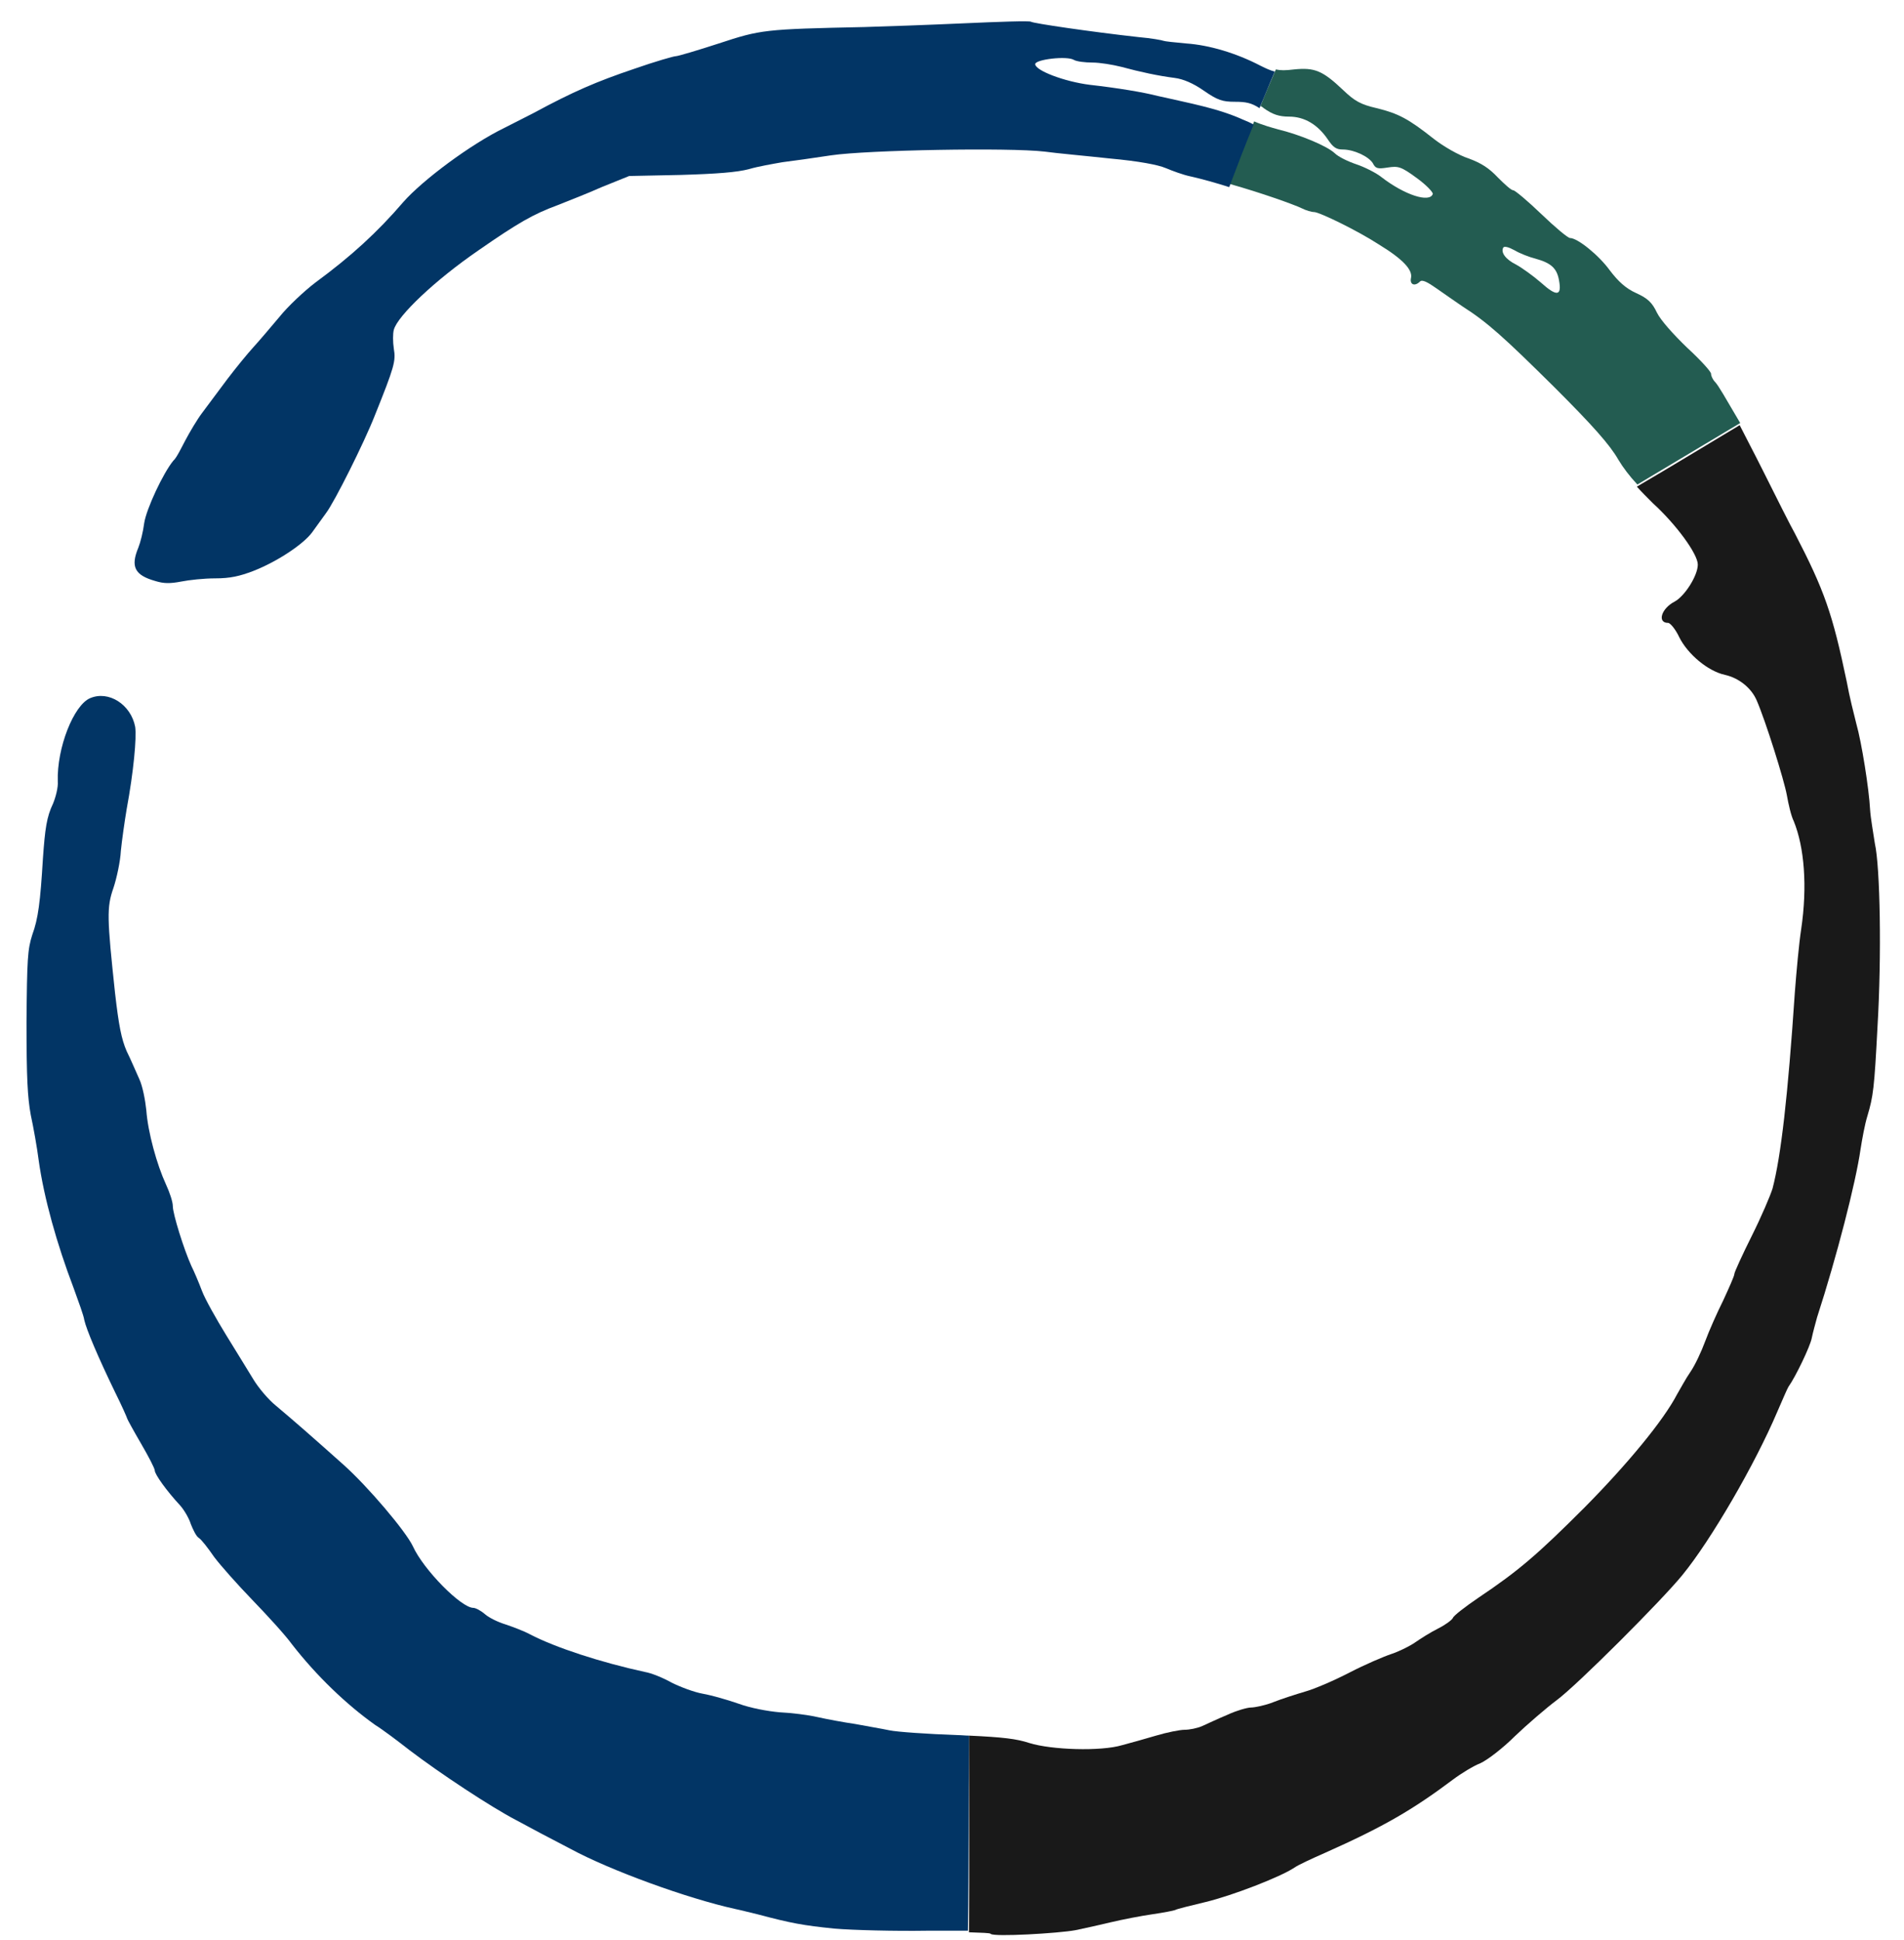 <?xml version="1.0" encoding="utf-8"?>
<!-- Generator: Adobe Illustrator 22.1.0, SVG Export Plug-In . SVG Version: 6.00 Build 0)  -->
<svg version="1.1" xmlns="http://www.w3.org/2000/svg" xmlns:xlink="http://www.w3.org/1999/xlink" x="0px" y="0px"
	 viewBox="0 0 359.2 366" style="enable-background:new 0 0 359.2 366;" xml:space="preserve">
<style type="text/css">
	.st0{fill:#191919;}
	.st1{fill:#235C51;}
	.st2{fill:#023565;}
</style>
<g id="svg2" xmlns:cc="http://creativecommons.org/ns#" xmlns:dc="http://purl.org/dc/elements/1.1/" xmlns:rdf="http://www.w3.org/1999/02/22-rdf-syntax-ns#" xmlns:svg="http://www.w3.org/2000/svg">
	<path class="st0" d="M352.8,152.7c-0.2-3.9-1.6-12.7-2.6-16.2c-0.4-1.6-1.3-5.1-1.8-7.9c-2.7-12.9-4.2-17.2-9.8-28
		c-0.8-1.4-3.5-6.8-6-11.8c-1.8-3.6-3.3-6.4-4.4-8.6c-6.5,3.9-12.9,7.8-19.4,11.6c0.9,1,1.9,2,3,3.1c4.4,4,8.5,9.6,8.5,11.6
		c0,2.1-2.5,6-4.4,7c-2.5,1.3-3.3,4-1.2,4c0.4,0,1.4,1.2,2.1,2.7c1.6,3.2,5.4,6.4,8.6,7.1c2.7,0.6,5,2.5,6,4.8
		c1.7,3.9,5.2,15.1,5.7,17.9c0.3,1.7,0.8,3.9,1.3,4.9c2,4.9,2.6,12.3,1.4,20.4c-0.4,2.6-0.9,8-1.2,12c-1.3,19.4-2.6,30.8-4.2,36.9
		c-0.4,1.3-2.1,5.3-3.9,8.9s-3.3,6.9-3.3,7.2c0,0.4-1,2.6-2.1,5c-1.2,2.4-2.7,5.8-3.4,7.7c-0.7,1.9-1.9,4.5-2.8,5.8
		s-1.9,3.2-2.5,4.2c-2.6,5-9.4,13.2-17.4,21.3c-9,9-12.5,12-20.1,17.1c-2.5,1.7-4.7,3.4-4.8,3.8c-0.2,0.4-1.4,1.3-2.8,2
		c-1.4,0.7-3.3,1.9-4.3,2.6c-1,0.7-3,1.7-4.5,2.2c-1.5,0.5-5,2-7.9,3.5s-6.6,3.1-8.4,3.6c-1.7,0.5-4.5,1.4-6,2s-3.5,1-4.2,1
		c-0.7,0-2.8,0.6-4.5,1.4c-1.7,0.7-3.8,1.7-4.7,2.1c-0.9,0.4-2.4,0.7-3.3,0.7c-0.9,0-3.4,0.5-5.4,1.1c-2,0.6-4.9,1.4-6.4,1.8
		c-4,1.2-13.3,0.9-17.5-0.4c-2.4-0.8-5-1.1-11.4-1.4c0,12.3,0.1,24.7,0,37.1c2.4,0.1,4,0.1,4.1,0.3c0.6,0.6,12.8-0.1,16-0.7
		c1.5-0.3,4.6-1,6.7-1.5c2.1-0.5,5.7-1.2,7.8-1.5c2.1-0.3,4.1-0.7,4.3-0.8c0.3-0.2,2.8-0.8,5.7-1.5c5-1.2,14.1-4.7,16.8-6.5
		c0.7-0.5,3.3-1.7,5.8-2.8c11-4.9,16.5-8.1,24.1-13.8c1.6-1.2,3.9-2.6,5.2-3.1c1.3-0.6,4.2-2.8,6.5-5.1c2.3-2.2,5.9-5.3,7.9-6.8
		c3.8-2.8,19.8-18.8,23.7-23.6c5.4-6.6,13.7-20.9,17.9-30.8c1-2.3,1.9-4.4,2.1-4.7c1.3-1.8,4.1-7.6,4.4-9.2c0.2-1,0.7-2.8,1-3.9
		c3.7-11.4,7.3-25.4,8.2-31.7c0.3-1.9,0.8-4.7,1.3-6.3c1.1-3.7,1.3-5.2,1.9-16.8c0.8-13.4,0.5-30.2-0.5-34.6
		C353.4,157.1,352.9,154.3,352.8,152.7z"/>
</g>
<g id="Layer_3">
	<path class="st1" d="M323.6,72.1c-0.5-0.5-0.8-1.2-0.8-1.6s-2-2.6-4.5-4.9c-2.7-2.6-5-5.2-5.7-6.6c-0.9-1.9-1.7-2.7-3.9-3.7
		c-2-0.9-3.4-2.2-5-4.3c-2.1-2.9-6.1-6.1-7.5-6.1c-0.4,0-2.8-2-5.4-4.5c-2.6-2.5-5-4.5-5.3-4.5c-0.4,0-1.6-1.1-2.9-2.4
		c-1.7-1.8-3.1-2.7-5.5-3.6c-1.9-0.6-4.8-2.3-6.6-3.7c-4.8-3.8-6.7-4.8-10.8-5.8c-3-0.7-4.1-1.3-6.3-3.4c-3.9-3.7-5.4-4.3-9.3-3.9
		c-1.6,0.2-2.5,0.2-3.4,0c-1,2.3-2,4.6-2.9,6.9c0.2,0.1,0.4,0.2,0.6,0.4c1.7,1.2,2.9,1.6,4.8,1.6c2.9,0,5.4,1.5,7.3,4.3
		c1,1.5,1.6,1.9,2.8,1.9c2.1,0,4.9,1.3,5.7,2.6c0.5,1,0.9,1.1,2.8,0.8c2-0.3,2.5-0.2,5.5,2c1.8,1.3,3.1,2.7,3,3
		c-0.6,1.7-5.3,0.2-9.7-3.2c-1-0.8-3.2-1.9-4.7-2.4s-3.4-1.4-4.1-2.1c-1.5-1.4-6.6-3.5-10.7-4.5c-1.1-0.3-2.9-0.8-4.5-1.5
		c-1.6,3.9-3.1,7.9-4.6,11.8c6,1.7,11.9,3.8,13.6,4.6c0.8,0.4,1.8,0.7,2.3,0.7c1,0,8.2,3.5,12.2,6.1c4.6,2.8,6.4,4.8,6.1,6.3
		c-0.3,1.3,0.7,1.7,1.7,0.7c0.4-0.4,1.4,0.1,3.1,1.3c1.4,1,3.6,2.5,4.9,3.4c4.7,3,7.7,5.7,17.4,15.3c7.2,7.2,10.4,10.8,12,13.6
		c0.9,1.5,2.1,3.1,3.6,4.7c6.5-3.9,12.9-7.7,19.4-11.6C325.3,74.7,324.3,72.9,323.6,72.1z M290.7,53.3c-1.5-1.3-3.6-2.8-4.7-3.4
		c-2-1-2.9-2.3-2.4-3.2c0.2-0.3,1-0.1,2.1,0.5c1,0.6,2.8,1.3,4,1.6c2.9,0.8,4,1.8,4.4,4C294.7,55.9,293.7,56,290.7,53.3z"/>
</g>
<g id="Layer_2">
	<path class="st2" d="M182.8,327.4c-0.7,0-1.4-0.1-2.2-0.1c-5.6-0.2-11.4-0.6-12.8-0.9c-1.4-0.3-4.4-0.8-6.5-1.2
		c-2.1-0.3-5.3-0.9-7.1-1.3c-1.7-0.4-4.9-0.8-7.1-0.9c-2.3-0.2-5.5-0.8-7.7-1.6c-2-0.7-5.1-1.6-6.8-1.9c-1.7-0.3-4.3-1.3-5.9-2.1
		c-1.6-0.9-3.8-1.8-5-2c-8.3-1.8-16.9-4.6-21.7-7.1c-1.3-0.7-3.5-1.5-4.7-1.9c-1.3-0.4-3-1.2-3.8-1.9c-0.8-0.7-1.8-1.2-2.2-1.2
		c-2.3,0-9.4-7.2-11.4-11.6c-1.3-2.8-8.5-11.3-13.1-15.4c-5.7-5.1-9.6-8.5-12.7-11.1c-1.5-1.2-3.4-3.5-4.3-5
		c-0.9-1.5-3.2-5.2-5.1-8.3s-4-6.8-4.6-8.4c-0.6-1.6-1.5-3.7-2-4.7c-1.4-3.1-3.5-9.8-3.5-11.3c0-0.8-0.6-2.6-1.3-4.1
		c-1.7-3.7-3.4-9.8-3.7-14c-0.2-1.9-0.7-4.5-1.3-5.8c-0.6-1.3-1.6-3.7-2.4-5.3c-1-2.3-1.5-4.9-2.2-11c-1.5-14.1-1.6-16.1-0.3-19.8
		c0.6-1.8,1.3-5,1.4-7c0.2-2,0.7-5.5,1.1-7.9c1.3-7,1.9-13.5,1.6-15.5c-0.8-4.2-5-6.9-8.5-5.4c-3.1,1.3-6.3,9.4-6.1,15.7
		c0.1,1.1-0.4,3-0.9,4.2c-1.2,2.5-1.5,4.7-1.9,10.3c-0.5,8.3-0.9,11.4-2,14.4c-0.9,2.8-1,4.6-1.1,16.5c0,10.6,0.2,14.2,0.8,17.5
		c0.5,2.3,1.2,6.2,1.5,8.6c1,7.1,3.4,15.7,6.6,24.1c0.9,2.5,1.9,5.2,2,6c0.4,1.8,2.6,7,5.8,13.6c1.3,2.6,2.3,4.9,2.3,5
		s1.2,2.3,2.6,4.7c1.4,2.4,2.6,4.7,2.6,5.1c0,0.7,2.2,3.8,4.8,6.6c0.8,0.9,1.7,2.5,2,3.5c0.4,1,1,2.3,1.5,2.6s1.8,2,2.9,3.6
		c1.2,1.6,4.4,5.2,7.2,8.1s6.2,6.6,7.5,8.4c4.6,5.9,10.2,11.3,15.7,15.2c1.3,0.8,4.1,2.9,6.4,4.7c5.9,4.5,15.5,10.8,20.1,13.2
		c2.2,1.2,6.9,3.7,10.4,5.5c7.4,4,21.9,9.3,31,11.3c1,0.2,2.9,0.7,4.2,1c6.4,1.7,8.6,2.1,14.5,2.7c3.5,0.3,11.5,0.5,17.6,0.4
		c2.9,0,5.5,0,7.6,0C182.8,352.1,182.7,339.8,182.8,327.4z"/>
	<path class="st2" d="M234.8,22.7c-3.1-1.4-6-2.3-11.9-3.6c-1.4-0.3-3.5-0.8-4.5-1c-2.7-0.7-7.5-1.5-12.8-2.1
		c-4.8-0.6-10.3-2.7-10.3-3.9c0-0.9,6-1.6,7.3-0.8c0.5,0.3,2.1,0.5,3.5,0.5c1.4,0,3.8,0.4,5.4,0.8c3.7,1,7,1.7,10.1,2.1
		c1.6,0.2,3.5,1,5.5,2.4c2.6,1.8,3.5,2.1,5.9,2.1c2,0,3.1,0.2,4.6,1.2c1-2.3,1.9-4.6,2.9-6.9c-0.8-0.2-1.5-0.5-2.7-1.1
		c-4.6-2.4-9.7-3.9-14-4.2c-2.2-0.2-4.1-0.4-4.3-0.5c-0.2-0.1-2.3-0.5-4.7-0.7c-9-1-19.9-2.6-20.3-2.9c-0.3-0.2-6,0-12.7,0.3
		c-6.7,0.3-15.1,0.6-18.7,0.7c-19,0.4-19.6,0.5-27.5,3.1c-4,1.3-7.7,2.4-8.1,2.4c-0.4,0-3.9,1-7.9,2.4c-7.1,2.4-11.5,4.3-18.9,8.3
		c-1,0.5-3.5,1.8-5.5,2.8C88.8,27.2,79.7,34,76.1,38.1c-4.9,5.7-9.8,10.2-16.6,15.2c-2.1,1.6-5.2,4.5-6.8,6.5
		c-1.6,1.9-3.8,4.5-4.9,5.7c-1.1,1.2-3.3,3.9-4.9,6s-3.7,5-4.7,6.3S35.8,81.5,35,83s-1.7,3.4-2.3,3.9c-1.9,2.3-5.1,9.1-5.5,11.8
		c-0.2,1.6-0.7,3.6-1.1,4.6c-1.5,3.6-0.7,5.2,3.2,6.3c1.6,0.5,2.8,0.5,4.9,0.1c1.5-0.3,4.3-0.6,6.4-0.6c2.8,0,4.6-0.4,7.2-1.4
		c4.6-1.8,9.5-5.1,11.1-7.3c0.7-1,1.9-2.6,2.6-3.6c1.6-2.1,7.2-13.3,9.2-18.4c3.7-9.2,4-10.3,3.6-12.6c-0.2-1.3-0.2-2.9,0-3.6
		c0.7-2.6,7.7-9.3,16-15c7.5-5.2,10.3-6.8,14.9-8.5c1.7-0.7,5.4-2.1,8.3-3.4l5.2-2.1l9.7-0.2c6.8-0.2,10.7-0.5,12.9-1.1
		c1.7-0.5,4.6-1,6.3-1.3c1.7-0.2,5.9-0.8,9.2-1.3c6.8-1,33.5-1.5,40.3-0.7c2.1,0.3,7.7,0.8,12.3,1.3c5.5,0.5,9.1,1.2,10.5,1.8
		c1.2,0.5,3.3,1.3,4.8,1.6c2.2,0.5,4.7,1.2,7.2,2c1.5-4,3-7.9,4.6-11.8C235.8,23.1,235.3,22.9,234.8,22.7z"/>
</g>
</svg>

